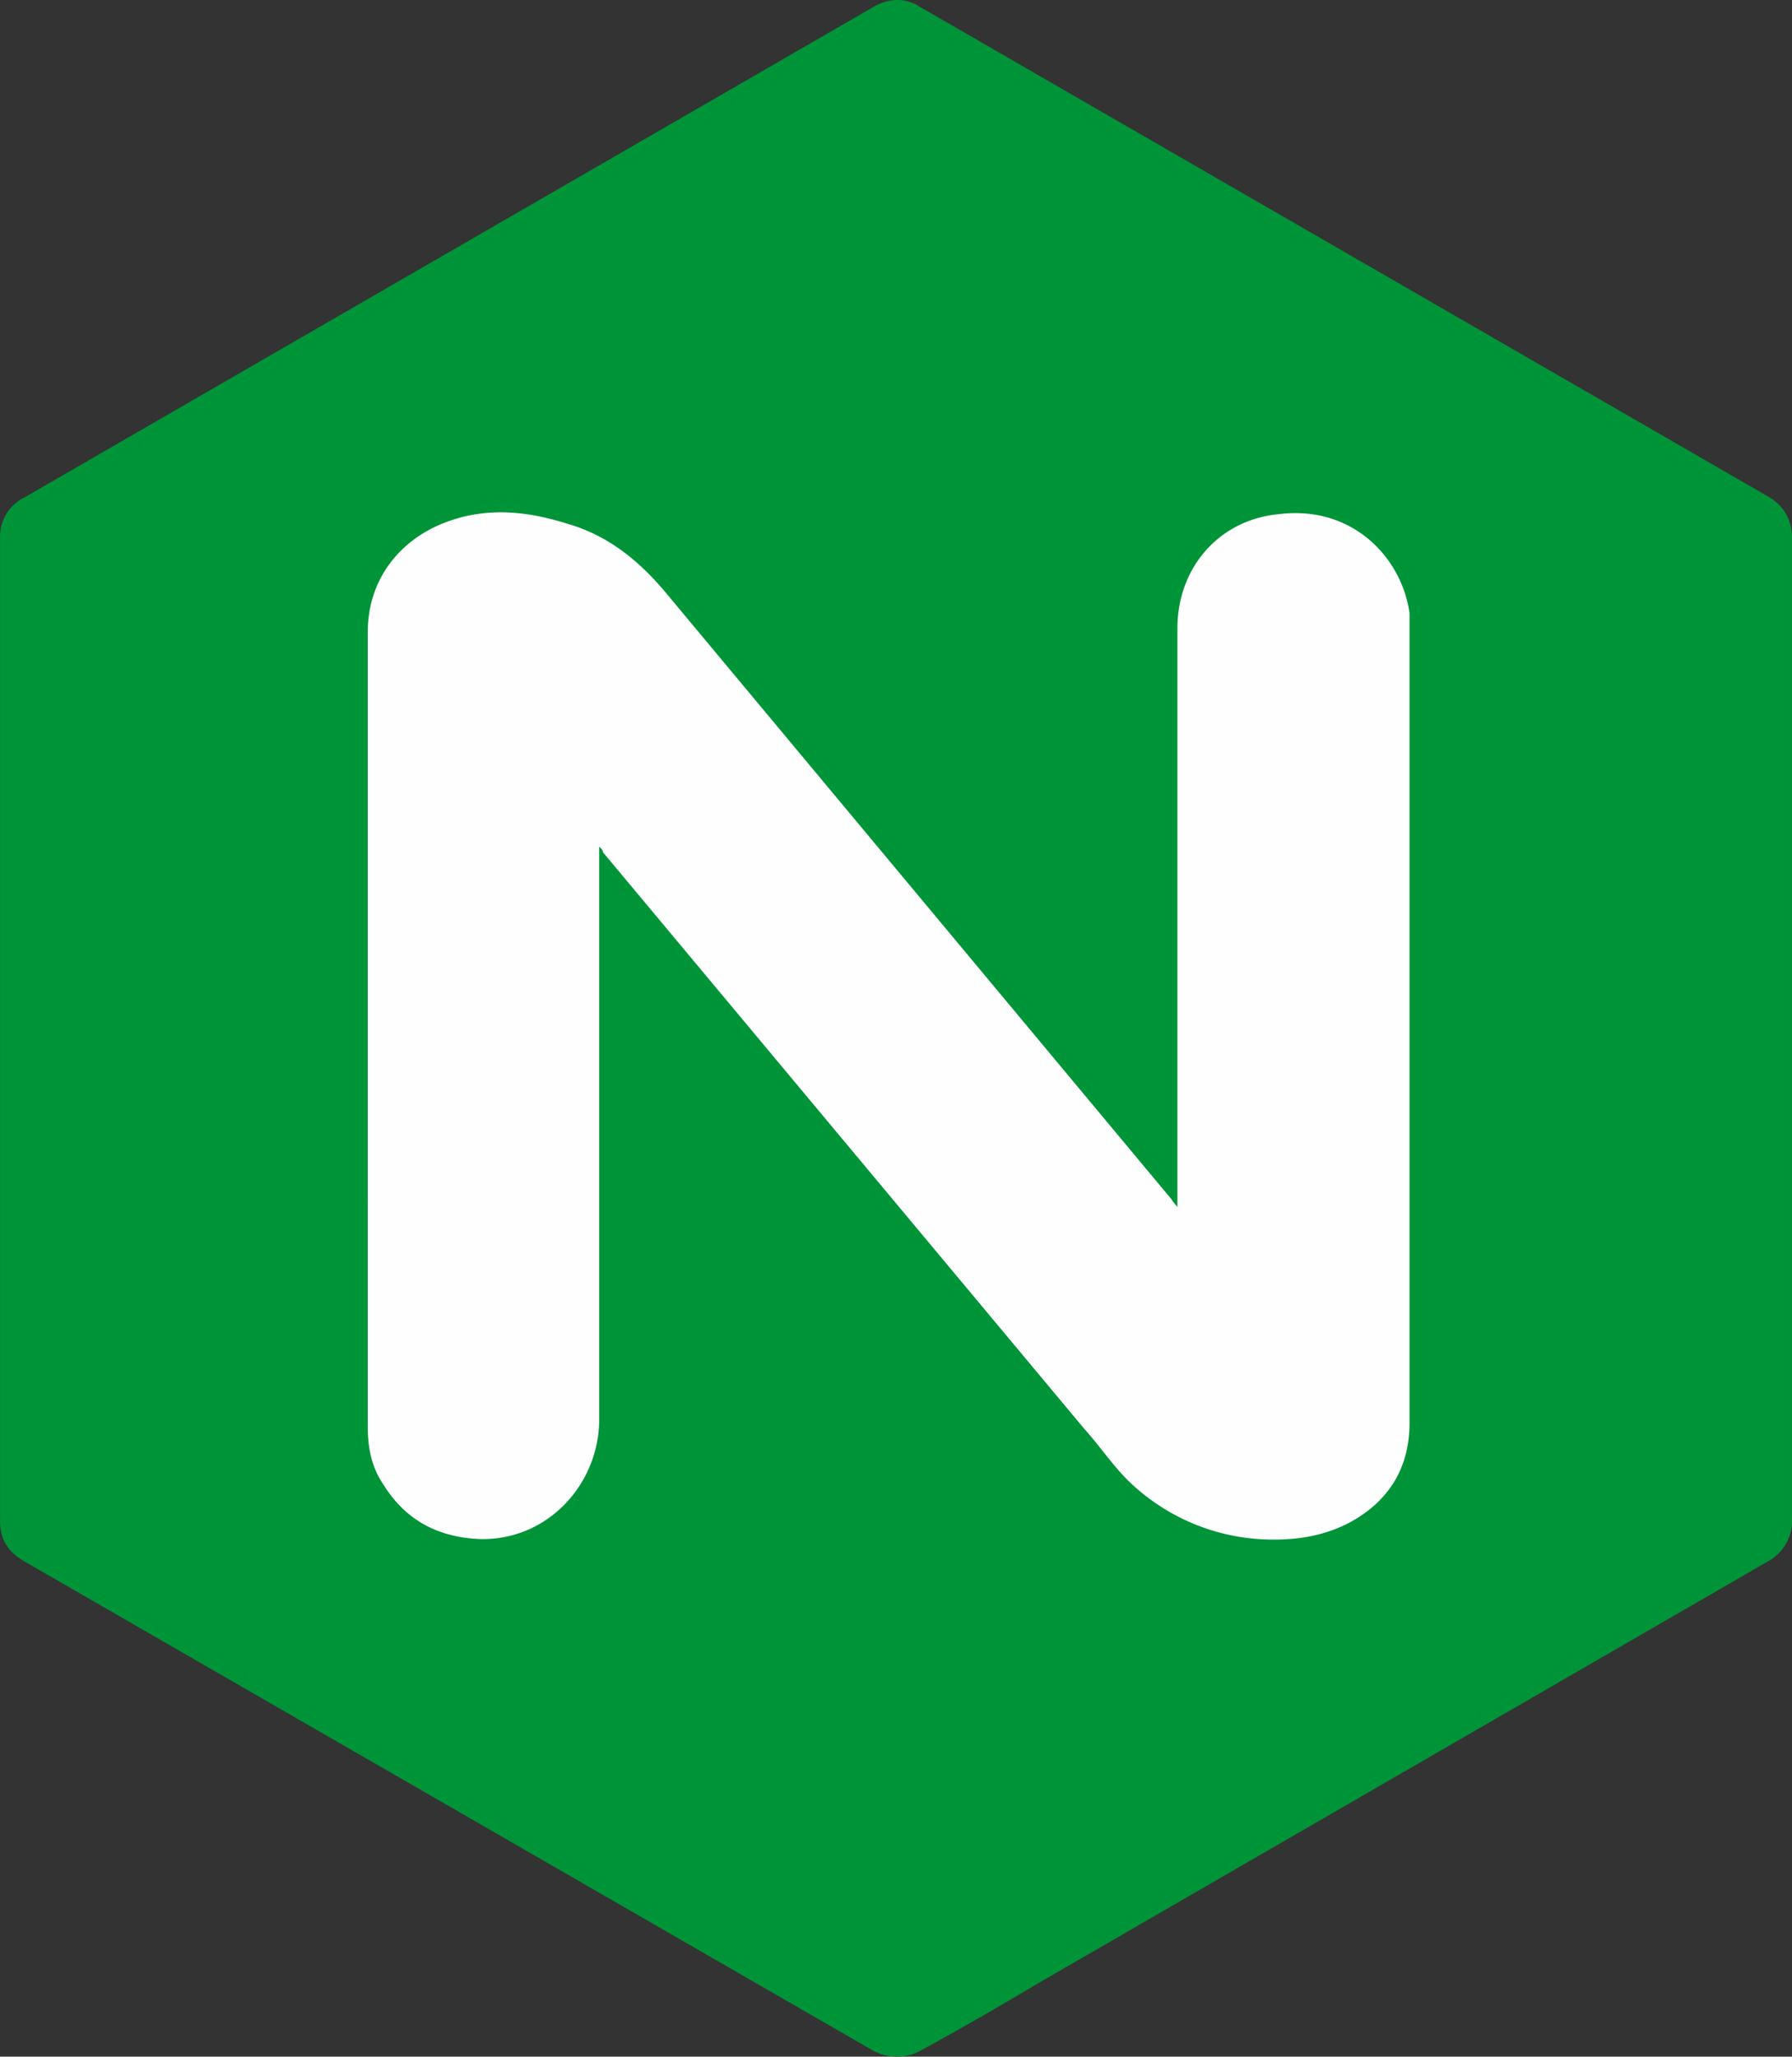 <svg xmlns="http://www.w3.org/2000/svg" width="557.739" height="639.963" viewBox="-35.5 26 27.887 31.998"><rect x="-35.5" y="26" width="27.887" height="31.998" fill="#333333" stroke="none"/><path fill="#009438" d="M-35.499 42.023v-7.637a.68.68 0 0 1 .385-.65l13.173-7.609c.237-.148.503-.178.74-.03l13.232 7.637a.71.71 0 0 1 .355.651V49.63a.71.71 0 0 1-.355.651l-11.367 6.57a56 56 0 0 1-1.806 1.036.78.78 0 0 1-.8 0l-13.202-7.608c-.237-.148-.355-.326-.355-.622V42.02z"/><path fill="#fefefe" d="M-26.175 39.18v8.9c0 1.006-.8 1.894-1.865 1.865-.65-.03-1.154-.296-1.5-.858-.178-.266-.237-.562-.237-.888V35.836c0-.83.503-1.42 1.154-1.687s1.302-.207 1.954 0c.622.178 1.095.562 1.5 1.036l7.874 9.443c.03.03.06.09.118.148v-9c0-.947.65-1.687 1.57-1.776 1.154-.148 1.924.68 2.042 1.54v12.6c0 .7-.326 1.214-.918 1.54-.444.237-.918.296-1.42.266a3.23 3.23 0 0 1-1.954-.829c-.296-.266-.503-.592-.77-.888l-7.49-8.97c0-.03-.03-.06-.06-.09z"/></svg>